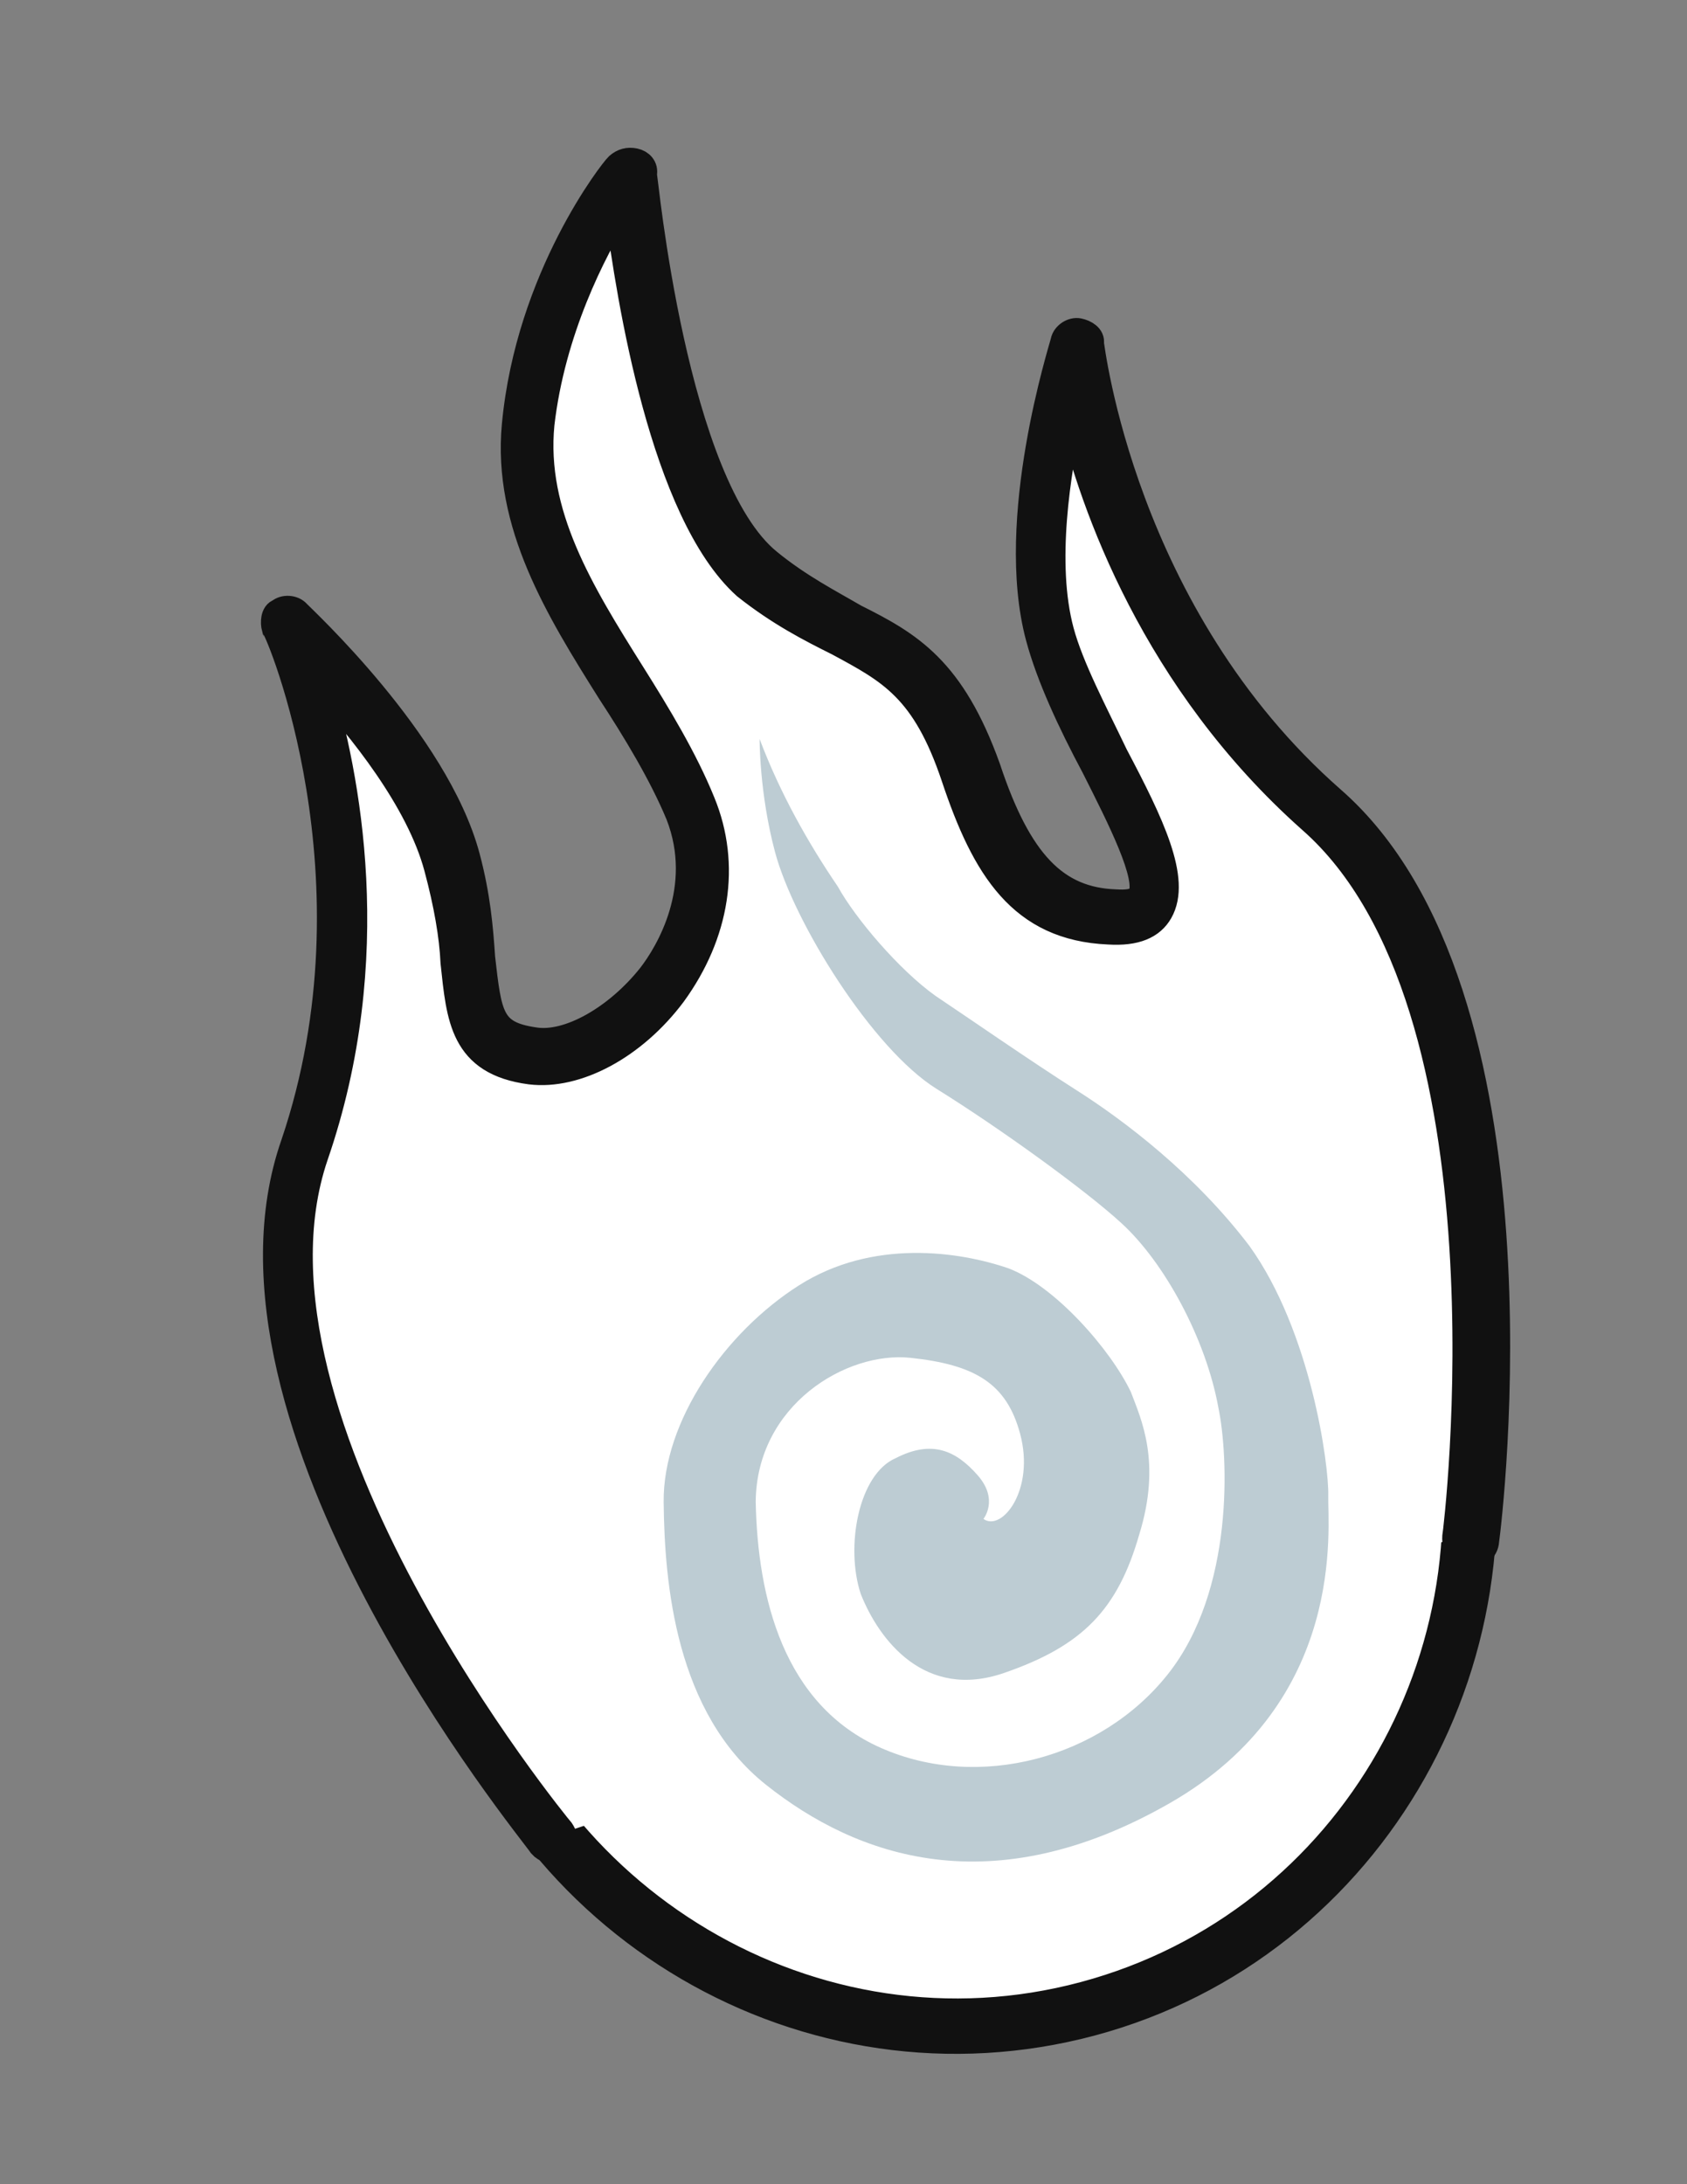 <svg width="129" height="167" viewBox="0 0 129 167" fill="none" xmlns="http://www.w3.org/2000/svg">
<rect x="0" y="0" width="129" height="167" fill="#808080" stroke="none"/>
<path d="M83.131 153.365C104.229 147.712 116.695 125.822 110.975 104.473C105.254 83.124 83.513 70.4 62.415 76.053C41.316 81.706 28.85 103.596 34.571 124.945C40.291 146.294 62.032 159.018 83.131 153.365Z" fill="white"/>
<mask id="path-2-outside-1_4831_11294" maskUnits="userSpaceOnUse" x="21.639" y="63.052" width="103.137" height="103.844" fill="black">
<rect fill="white" x="21.639" y="63.052" width="103.137" height="103.844"/>
<path d="M83.475 154.654C61.827 160.454 39.436 147.35 33.566 125.445C27.697 103.54 40.479 80.78 62.127 74.98C83.774 69.179 106.166 82.284 112.035 104.189C117.905 126.094 105.123 148.853 83.475 154.654ZM62.702 77.127C42.115 82.643 30.107 104.045 35.631 124.661C41.155 145.278 62.313 158.023 82.9 152.506C103.486 146.99 115.495 125.589 109.971 104.972C104.446 84.356 83.289 71.611 62.702 77.127Z"/>
</mask>
<path d="M83.475 154.654C61.827 160.454 39.436 147.35 33.566 125.445C27.697 103.54 40.479 80.78 62.127 74.98C83.774 69.179 106.166 82.284 112.035 104.189C117.905 126.094 105.123 148.853 83.475 154.654ZM62.702 77.127C42.115 82.643 30.107 104.045 35.631 124.661C41.155 145.278 62.313 158.023 82.9 152.506C103.486 146.99 115.495 125.589 109.971 104.972C104.446 84.356 83.289 71.611 62.702 77.127Z" fill="#111111"/>
<path d="M83.475 154.654C61.827 160.454 39.436 147.35 33.566 125.445C27.697 103.54 40.479 80.78 62.127 74.98C83.774 69.179 106.166 82.284 112.035 104.189C117.905 126.094 105.123 148.853 83.475 154.654ZM62.702 77.127C42.115 82.643 30.107 104.045 35.631 124.661C41.155 145.278 62.313 158.023 82.9 152.506C103.486 146.99 115.495 125.589 109.971 104.972C104.446 84.356 83.289 71.611 62.702 77.127Z" stroke="#111111" stroke-width="2" mask="url(#path-2-outside-1_4831_11294)"/>
<path d="M42.339 140.357C42.339 140.357 16.117 108.714 23.226 87.704C30.335 66.695 21.8 47.575 21.8 47.575C21.8 47.575 32.066 57.024 34.425 65.829C36.784 74.634 34.057 79.738 40.421 80.565C46.784 81.392 56.403 71.449 52.425 61.697C48.447 51.944 39.106 43.399 40.009 32.339C40.913 21.278 47.578 13.047 47.578 13.047C47.578 13.047 49.761 37.321 57.563 43.517C65.365 49.713 70.343 47.919 73.915 58.7C76.238 65.674 79.087 69.514 84.795 69.596C93.281 69.854 82.249 56.697 79.947 48.107C77.646 39.517 81.754 25.987 81.754 25.987C81.754 25.987 83.922 46.812 100.584 61.452C117.245 76.092 112.131 117.283 112.131 117.283" fill="white"/>
<mask id="path-4-outside-2_4831_11294" maskUnits="userSpaceOnUse" x="-0.447" y="-0.599" width="125.34" height="146.553" fill="black">
<rect fill="white" x="-0.447" y="-0.599" width="125.34" height="146.553"/>
<path d="M42.627 141.431C42.202 141.545 41.72 141.444 41.393 141.071C40.623 139.896 14.999 108.783 22.475 87.446C29.332 67.194 21.279 48.176 21.009 48.018C20.894 47.589 20.933 46.888 21.358 46.774C21.725 46.445 22.419 46.489 22.747 46.862C23.074 47.235 33.34 56.683 35.699 65.488C36.505 68.495 36.713 70.971 36.864 73.232C37.378 77.698 37.511 79.043 40.828 79.536C43.45 79.984 47.195 77.83 49.745 74.614C51.098 72.871 54.094 67.925 51.904 62.297C50.617 59.189 48.577 55.823 46.653 52.886C42.689 46.582 38.668 40.064 39.373 32.51C40.431 21.177 46.885 13.003 47.252 12.675C47.619 12.346 48.043 12.233 48.525 12.334C49.007 12.435 49.335 12.807 49.237 13.294C49.295 13.508 51.517 37.081 58.779 42.962C61.11 44.869 63.48 46.075 65.369 47.18C69.57 49.277 72.808 51.172 75.516 58.732C77.897 65.92 80.728 68.845 85.318 68.996C86.012 69.04 86.918 69.027 87.228 68.484C88.001 67.126 85.616 62.471 83.674 58.618C81.847 55.194 80.232 51.714 79.426 48.708C77.01 39.688 81.233 26.587 81.33 26.101C81.428 25.614 82.007 25.229 82.489 25.33C82.971 25.431 83.51 25.747 83.413 26.233C83.471 26.448 85.793 47.002 101.858 61.111C118.789 75.909 113.869 116.127 113.635 117.801C113.596 118.502 113.017 118.887 112.322 118.843C111.628 118.799 111.243 118.212 111.283 117.51C111.38 117.024 116.299 76.806 100.235 62.697C88.293 52.086 83.549 38.626 81.862 31.482C80.834 36.131 79.743 43.099 81.124 48.253C81.872 51.044 83.7 54.468 85.257 57.733C88.026 62.976 90.084 67.258 88.692 69.703C88.073 70.789 86.857 71.345 84.774 71.213C78.102 70.929 75.293 66.388 72.969 59.415C70.703 52.656 68.063 51.292 64.074 49.139C61.973 48.09 59.603 46.884 57.002 44.819C50.704 39.141 48.143 22.794 47.266 16.124C45.352 19.169 42.219 25.302 41.398 32.427C40.733 39.281 44.369 45.212 48.333 51.515C50.315 54.667 52.354 58.033 53.699 61.356C55.659 66.124 54.803 71.418 51.479 75.991C48.464 80.021 44.083 82.346 40.554 81.911C35.367 81.229 35.141 77.837 34.684 73.586C34.591 71.54 34.17 69.12 33.422 66.329C32.041 61.174 27.613 55.686 24.397 52.174C26.509 59.204 29.342 73.176 24.093 88.393C17.236 108.644 42.591 139.599 42.918 139.972C43.303 140.559 43.206 141.046 42.897 141.589C43.051 141.317 42.839 141.374 42.627 141.431Z"/>
</mask>
<path d="M42.627 141.431C42.202 141.545 41.72 141.444 41.393 141.071C40.623 139.896 14.999 108.783 22.475 87.446C29.332 67.194 21.279 48.176 21.009 48.018C20.894 47.589 20.933 46.888 21.358 46.774C21.725 46.445 22.419 46.489 22.747 46.862C23.074 47.235 33.34 56.683 35.699 65.488C36.505 68.495 36.713 70.971 36.864 73.232C37.378 77.698 37.511 79.043 40.828 79.536C43.45 79.984 47.195 77.83 49.745 74.614C51.098 72.871 54.094 67.925 51.904 62.297C50.617 59.189 48.577 55.823 46.653 52.886C42.689 46.582 38.668 40.064 39.373 32.51C40.431 21.177 46.885 13.003 47.252 12.675C47.619 12.346 48.043 12.233 48.525 12.334C49.007 12.435 49.335 12.807 49.237 13.294C49.295 13.508 51.517 37.081 58.779 42.962C61.11 44.869 63.48 46.075 65.369 47.18C69.57 49.277 72.808 51.172 75.516 58.732C77.897 65.92 80.728 68.845 85.318 68.996C86.012 69.04 86.918 69.027 87.228 68.484C88.001 67.126 85.616 62.471 83.674 58.618C81.847 55.194 80.232 51.714 79.426 48.708C77.01 39.688 81.233 26.587 81.33 26.101C81.428 25.614 82.007 25.229 82.489 25.33C82.971 25.431 83.51 25.747 83.413 26.233C83.471 26.448 85.793 47.002 101.858 61.111C118.789 75.909 113.869 116.127 113.635 117.801C113.596 118.502 113.017 118.887 112.322 118.843C111.628 118.799 111.243 118.212 111.283 117.51C111.38 117.024 116.299 76.806 100.235 62.697C88.293 52.086 83.549 38.626 81.862 31.482C80.834 36.131 79.743 43.099 81.124 48.253C81.872 51.044 83.7 54.468 85.257 57.733C88.026 62.976 90.084 67.258 88.692 69.703C88.073 70.789 86.857 71.345 84.774 71.213C78.102 70.929 75.293 66.388 72.969 59.415C70.703 52.656 68.063 51.292 64.074 49.139C61.973 48.09 59.603 46.884 57.002 44.819C50.704 39.141 48.143 22.794 47.266 16.124C45.352 19.169 42.219 25.302 41.398 32.427C40.733 39.281 44.369 45.212 48.333 51.515C50.315 54.667 52.354 58.033 53.699 61.356C55.659 66.124 54.803 71.418 51.479 75.991C48.464 80.021 44.083 82.346 40.554 81.911C35.367 81.229 35.141 77.837 34.684 73.586C34.591 71.54 34.17 69.12 33.422 66.329C32.041 61.174 27.613 55.686 24.397 52.174C26.509 59.204 29.342 73.176 24.093 88.393C17.236 108.644 42.591 139.599 42.918 139.972C43.303 140.559 43.206 141.046 42.897 141.589C43.051 141.317 42.839 141.374 42.627 141.431Z" fill="#111111"/>
<path d="M42.627 141.431C42.202 141.545 41.72 141.444 41.393 141.071C40.623 139.896 14.999 108.783 22.475 87.446C29.332 67.194 21.279 48.176 21.009 48.018C20.894 47.589 20.933 46.888 21.358 46.774C21.725 46.445 22.419 46.489 22.747 46.862C23.074 47.235 33.34 56.683 35.699 65.488C36.505 68.495 36.713 70.971 36.864 73.232C37.378 77.698 37.511 79.043 40.828 79.536C43.45 79.984 47.195 77.83 49.745 74.614C51.098 72.871 54.094 67.925 51.904 62.297C50.617 59.189 48.577 55.823 46.653 52.886C42.689 46.582 38.668 40.064 39.373 32.51C40.431 21.177 46.885 13.003 47.252 12.675C47.619 12.346 48.043 12.233 48.525 12.334C49.007 12.435 49.335 12.807 49.237 13.294C49.295 13.508 51.517 37.081 58.779 42.962C61.11 44.869 63.48 46.075 65.369 47.18C69.57 49.277 72.808 51.172 75.516 58.732C77.897 65.92 80.728 68.845 85.318 68.996C86.012 69.04 86.918 69.027 87.228 68.484C88.001 67.126 85.616 62.471 83.674 58.618C81.847 55.194 80.232 51.714 79.426 48.708C77.01 39.688 81.233 26.587 81.33 26.101C81.428 25.614 82.007 25.229 82.489 25.33C82.971 25.431 83.51 25.747 83.413 26.233C83.471 26.448 85.793 47.002 101.858 61.111C118.789 75.909 113.869 116.127 113.635 117.801C113.596 118.502 113.017 118.887 112.322 118.843C111.628 118.799 111.243 118.212 111.283 117.51C111.38 117.024 116.299 76.806 100.235 62.697C88.293 52.086 83.549 38.626 81.862 31.482C80.834 36.131 79.743 43.099 81.124 48.253C81.872 51.044 83.7 54.468 85.257 57.733C88.026 62.976 90.084 67.258 88.692 69.703C88.073 70.789 86.857 71.345 84.774 71.213C78.102 70.929 75.293 66.388 72.969 59.415C70.703 52.656 68.063 51.292 64.074 49.139C61.973 48.09 59.603 46.884 57.002 44.819C50.704 39.141 48.143 22.794 47.266 16.124C45.352 19.169 42.219 25.302 41.398 32.427C40.733 39.281 44.369 45.212 48.333 51.515C50.315 54.667 52.354 58.033 53.699 61.356C55.659 66.124 54.803 71.418 51.479 75.991C48.464 80.021 44.083 82.346 40.554 81.911C35.367 81.229 35.141 77.837 34.684 73.586C34.591 71.54 34.17 69.12 33.422 66.329C32.041 61.174 27.613 55.686 24.397 52.174C26.509 59.204 29.342 73.176 24.093 88.393C17.236 108.644 42.591 139.599 42.918 139.972C43.303 140.559 43.206 141.046 42.897 141.589C43.051 141.317 42.839 141.374 42.627 141.431Z" stroke="#111111" stroke-width="2" mask="url(#path-4-outside-2_4831_11294)"/>
<path d="M75.201 116.13C75.201 116.13 76.399 114.658 74.762 112.795C73.126 110.932 71.295 110.041 68.496 111.482C65.64 112.707 64.629 118.272 65.819 121.866C67.222 125.403 70.725 129.989 76.765 127.91C82.805 125.832 85.471 123.046 87.118 117.31C88.823 111.789 87.266 108.524 86.478 106.433C84.921 103.168 80.666 98.323 77.119 96.972C73.36 95.677 66.727 94.693 61.09 98.275C55.453 101.857 50.68 108.66 50.748 114.856C50.816 121.053 51.65 130.957 58.585 136.464C65.52 141.972 75.833 145.653 89.441 137.864C103.049 130.074 101.507 116.677 101.568 114.359C101.629 112.041 100.256 101.821 95.54 95.258C91.325 89.713 85.911 85.639 82.347 83.372C78.782 81.105 73.753 77.618 71.537 76.141C68.725 74.132 65.394 70.191 64.067 67.784C61.815 64.475 59.66 60.679 58.085 56.498C58.085 56.498 58.06 60.647 59.268 65.157C60.707 70.526 66.71 80.196 71.623 83.253C76.537 86.31 83.03 91.015 85.745 93.51C89.058 96.535 92.213 102.365 93.169 107.633C93.935 111.34 94.402 121.573 89.301 128.004C84.2 134.434 74.862 136.937 67.384 133.646C59.905 130.356 57.931 122.139 57.787 114.811C57.856 107.427 64.709 103.29 69.626 103.813C74.543 104.337 76.971 105.758 78.007 109.624C79.158 113.919 76.607 117.134 75.201 116.13Z" fill="#BDCCD3"/>
</svg>
